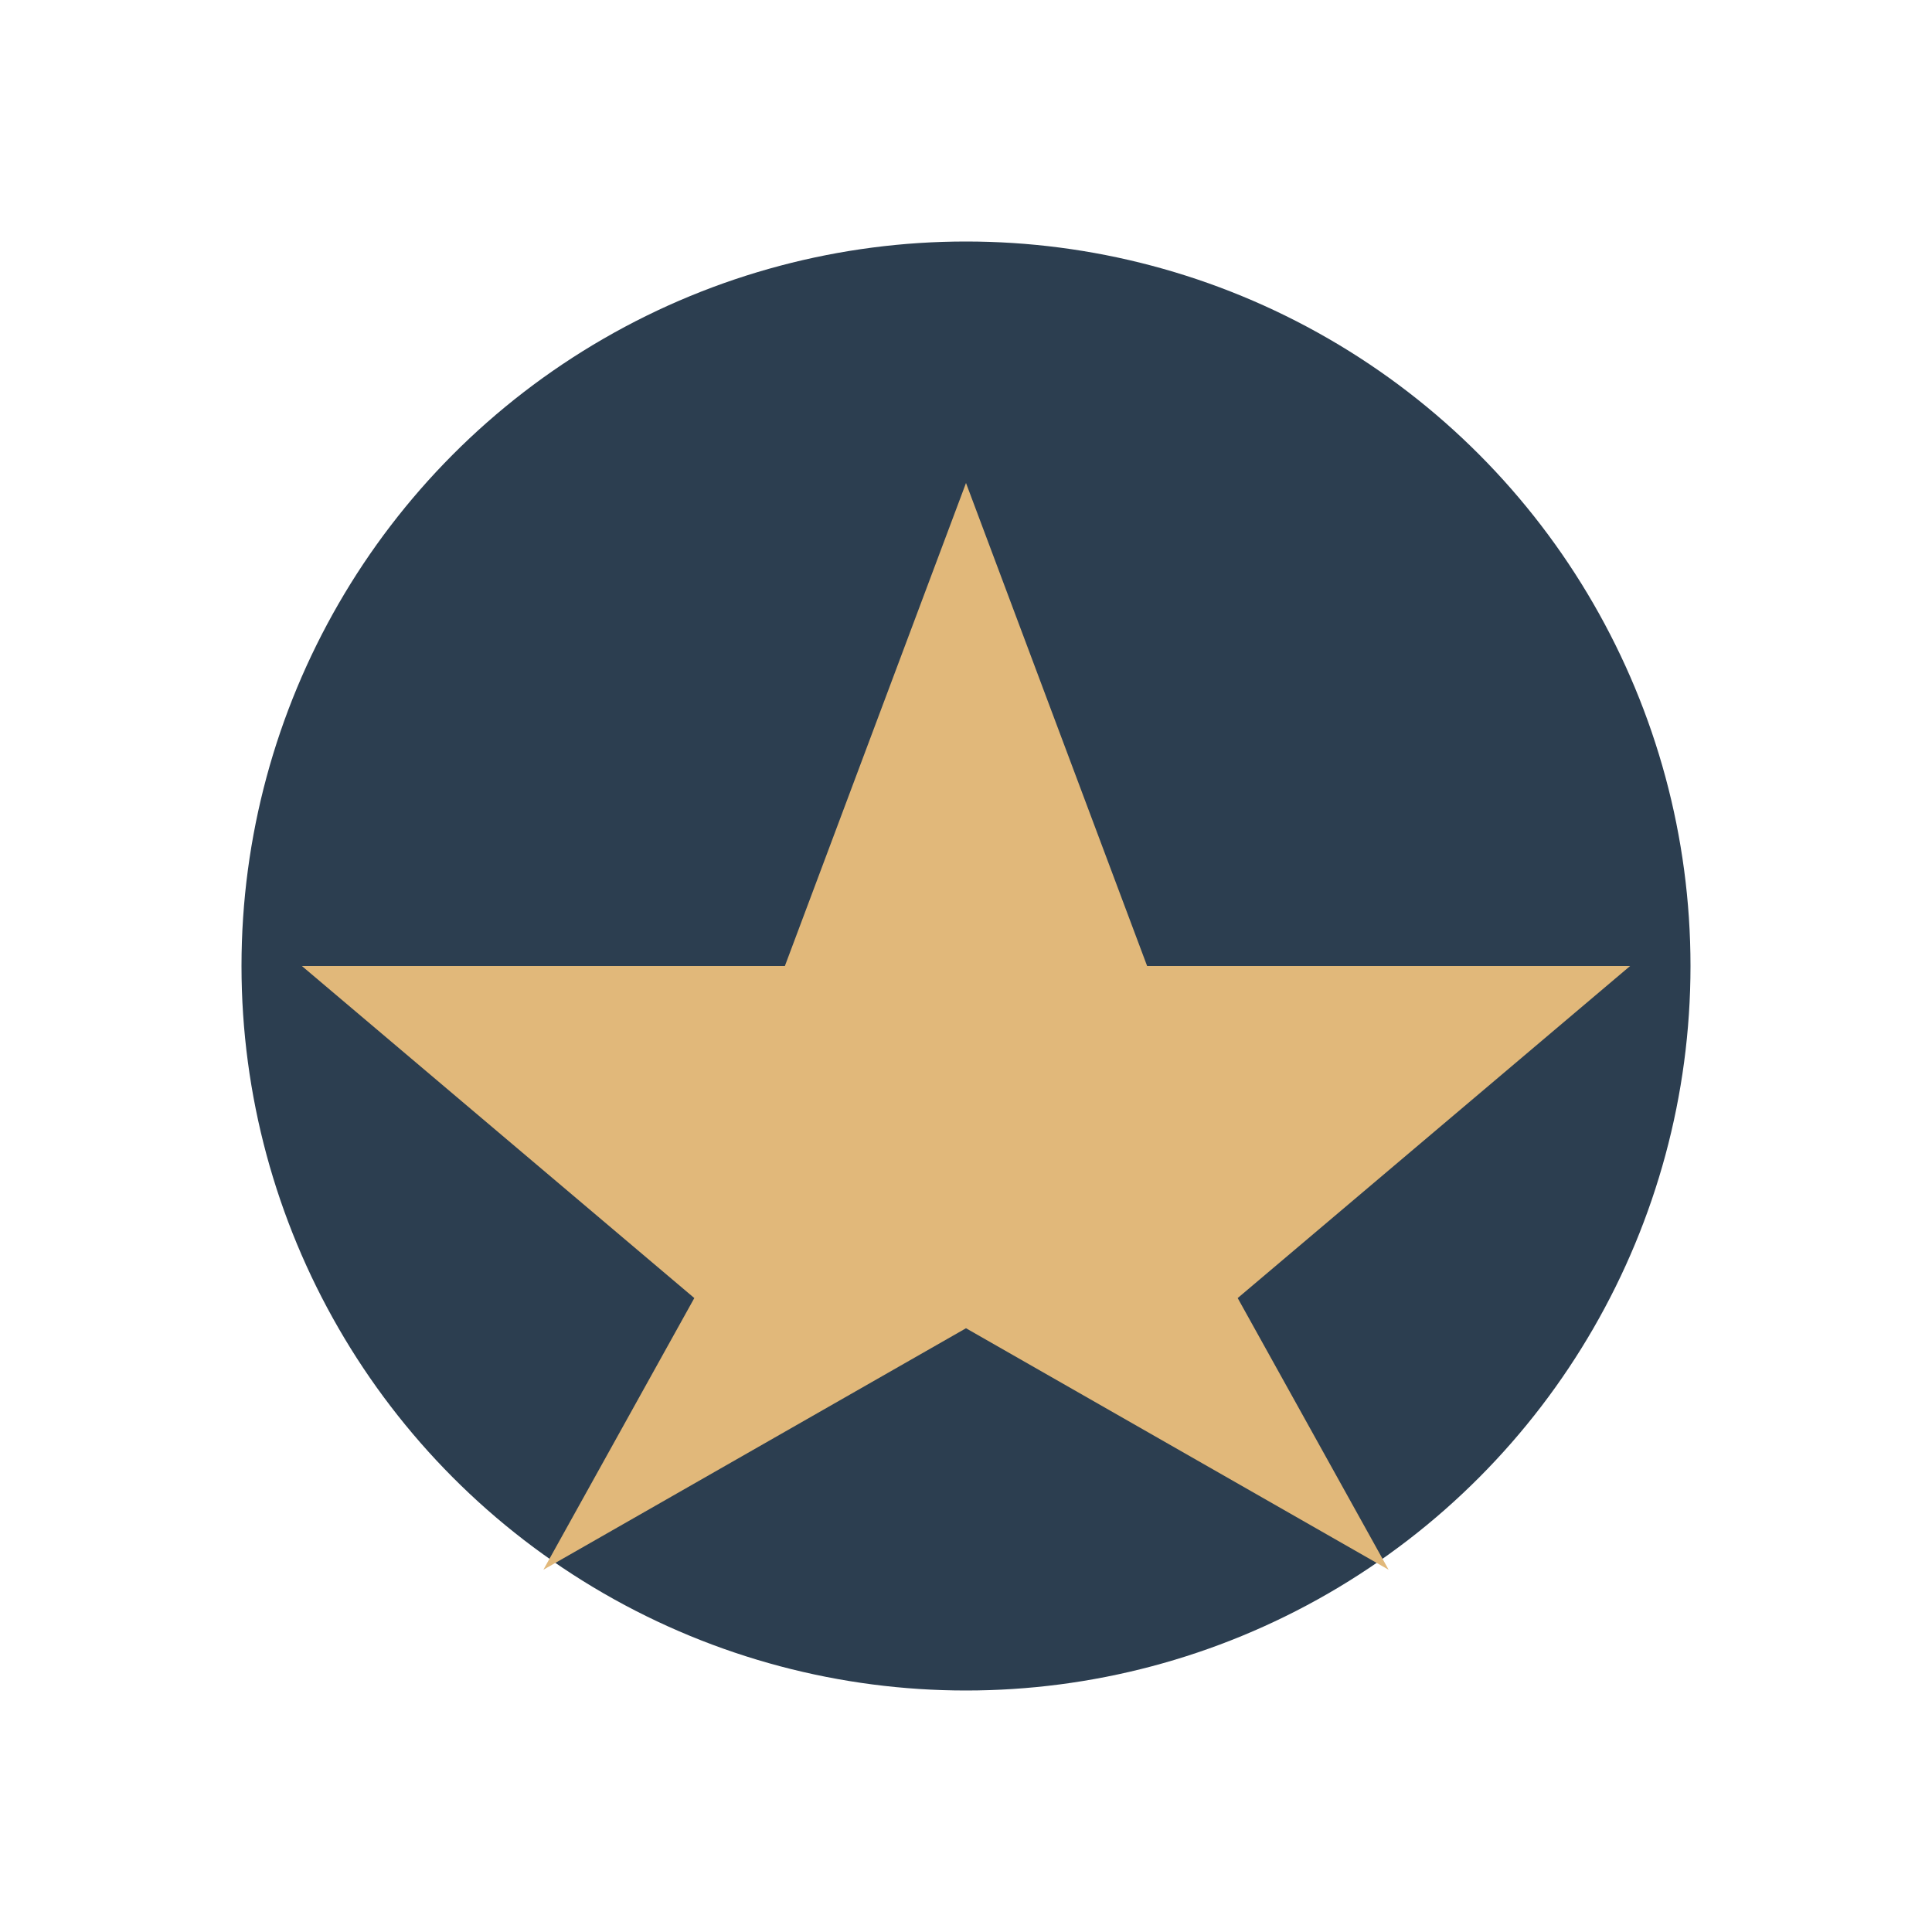 <?xml version="1.0" encoding="UTF-8"?>
<svg xmlns="http://www.w3.org/2000/svg" width="32" height="32" viewBox="0 0 32 32"><circle cx="16" cy="16" r="12" fill="#2C3E50"/><path d="M16 8l3 8h8l-6.5 5.5L23 26l-7-4-7 4 2.5-4.5L5 16h8z" fill="#E1B87A"/></svg>